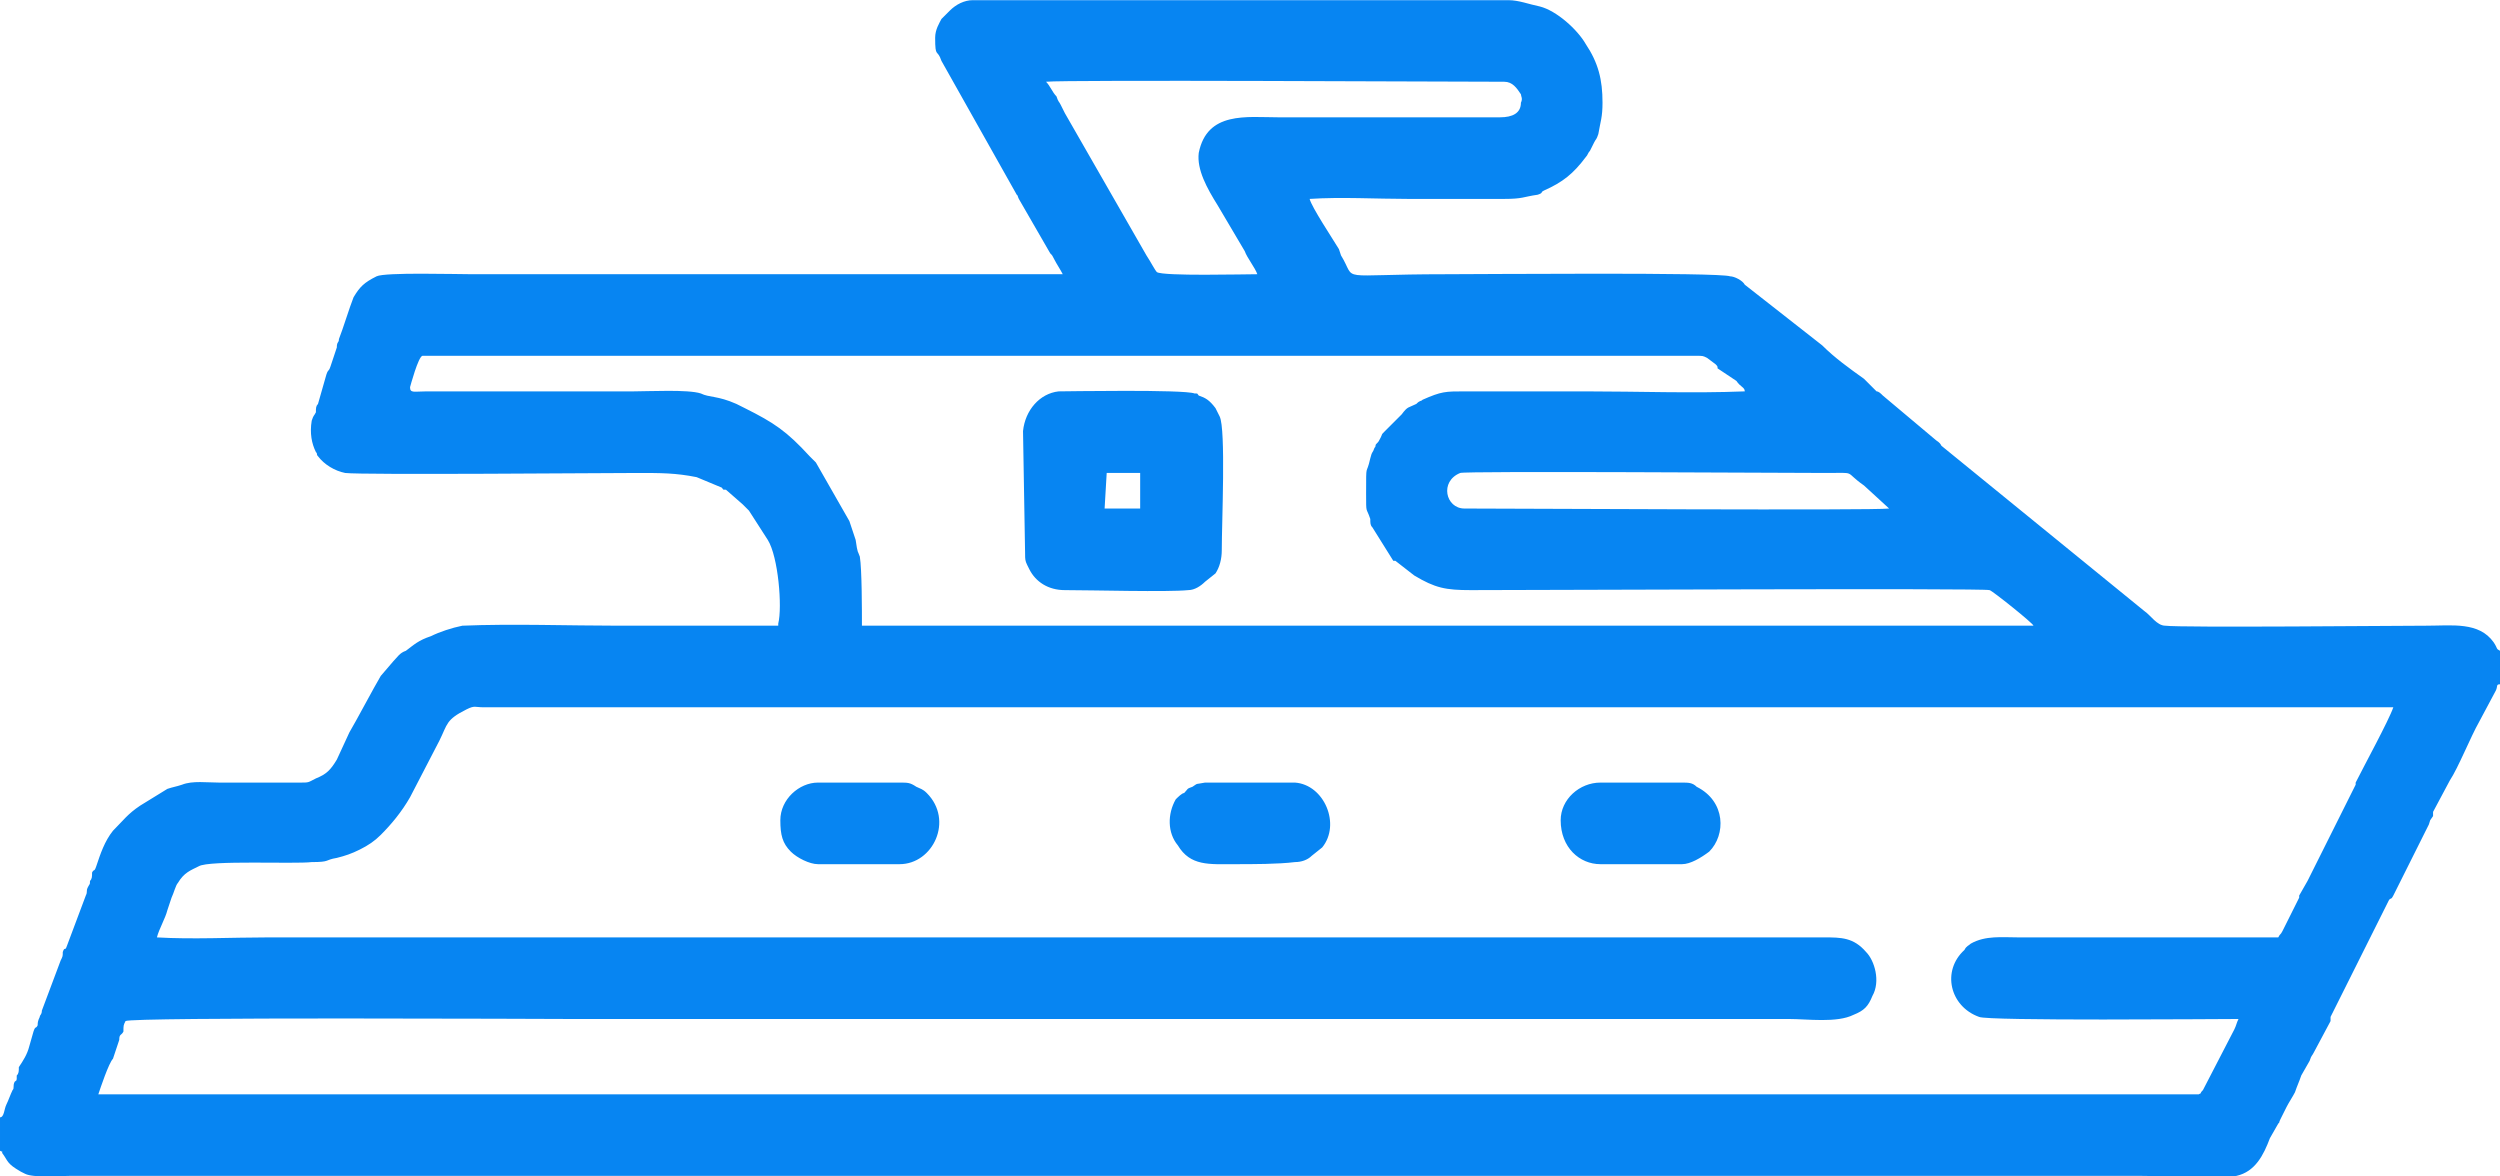 <?xml version="1.0" encoding="UTF-8"?>
<!DOCTYPE svg PUBLIC "-//W3C//DTD SVG 1.0//EN" "http://www.w3.org/TR/2001/REC-SVG-20010904/DTD/svg10.dtd">
<!-- Creator: CorelDRAW X7 -->
<svg xmlns="http://www.w3.org/2000/svg" xml:space="preserve" width="1403px" height="660px" version="1.0" style="shape-rendering:geometricPrecision; text-rendering:geometricPrecision; image-rendering:optimizeQuality; fill-rule:evenodd; clip-rule:evenodd"
viewBox="0 0 1195 562"
 xmlns:xlink="http://www.w3.org/1999/xlink">
 <defs>
  <style type="text/css">
   <![CDATA[
    .fil0 {fill:#0785F2}
   ]]>
  </style>
 </defs>
 <g id="Capa_x0020_1">
  <path class="fil0" d="M1089 448l-124 0c-8,0 -16,-1 -23,3 -1,1 -2,1 -3,3 -11,10 -7,27 7,32 4,2 113,1 124,1 -1,2 -1,3 -2,5l-15 29c-2,2 0,1 -2,2l-1004 0c1,-3 5,-15 7,-17l3 -9c0,-3 1,-2 2,-4 0,-3 0,-3 1,-5 2,-2 205,-1 212,-1 194,0 389,0 583,0 9,0 23,2 31,-2 5,-2 7,-4 9,-9 4,-7 1,-17 -3,-21 -6,-7 -12,-7 -20,-7l-744 0c-17,0 -36,1 -53,0 1,-4 4,-9 5,-13 1,-3 1,-3 2,-6 1,-2 2,-6 3,-7 3,-5 6,-6 10,-8 5,-3 46,-1 54,-2 9,0 6,-1 12,-2 4,-1 7,-2 11,-4 4,-2 7,-4 10,-7 5,-5 10,-11 14,-18l14 -27c4,-8 3,-10 13,-15 4,-2 4,-1 8,-1 108,0 216,0 323,0 197,0 394,0 590,0 -2,6 -14,28 -18,36 0,0 0,1 0,1l-14 28c-3,6 -6,12 -9,18l-4 7c0,0 0,0 0,0 0,1 0,1 0,1l-8 16c-1,2 -1,1 -2,3zm-389 -205c-9,0 -12,-13 -2,-17 2,-1 156,0 175,0 15,0 8,-1 18,6l12 11c-7,1 -181,0 -203,0zm-38 -37c-2,2 -1,1 -2,3 -1,2 -1,2 -2,3 -1,1 0,1 -1,2 -1,3 -1,1 -2,5 -2,9 -2,1 -2,17 0,10 0,6 2,12 0,2 0,3 1,4l10 16c0,0 0,0 1,0l9 7c10,6 15,7 27,7 31,0 245,-1 248,0 1,0 21,16 21,17l-560 0c0,-7 0,-27 -1,-33 -1,-3 -1,-1 -2,-8l-3 -9 -16 -28c-1,-1 -2,-2 -3,-3 -11,-12 -17,-16 -31,-23 -2,-1 -2,-1 -4,-2 -9,-4 -13,-3 -17,-5 -6,-2 -25,-1 -32,-1l-99 0c-6,0 -8,1 -8,-2 0,0 4,-15 6,-15l569 0c13,0 27,0 40,0 3,0 3,0 5,1l4 3c1,1 1,1 1,2l9 6c2,3 4,3 4,5 -25,1 -51,0 -76,0l-58 0c-9,0 -11,0 -20,4 -1,1 -1,0 -3,2 -4,2 -4,1 -7,5l-8 8zm-61 -75c-6,0 -45,1 -48,-1 -1,-1 -3,-5 -5,-8l-39 -68c-1,-2 -1,-2 -2,-4 -1,-2 -1,-1 -2,-4 -2,-2 -3,-5 -5,-7 9,-1 194,0 219,0 4,0 6,3 8,6 0,1 1,2 0,4 0,5 -4,7 -10,7l-106 0c-15,0 -34,-3 -38,17 -1,8 4,17 9,25l13 22c1,3 5,8 6,11zm-601 403l0 16c2,1 1,0 1,1 3,4 2,5 9,9 2,1 0,0 2,1 4,2 16,1 21,1l991 0c10,0 38,1 45,0 9,-2 13,-10 16,-18l4 -7c1,-1 0,0 1,-2l3 -6c1,-2 3,-5 4,-7 1,-3 2,-5 3,-8l4 -7c1,-3 1,-2 2,-4l8 -15c0,-1 0,-1 0,-2l28 -56c1,-1 1,0 2,-2l17 -34c1,-3 0,-1 2,-4 0,-1 0,-1 0,-2l8 -15c4,-6 10,-21 14,-28l8 -15c1,-2 0,-3 2,-3l0 -16c-2,-1 -1,-1 -3,-4 -7,-10 -20,-8 -32,-8 -13,0 -118,1 -125,0 -4,0 -7,-5 -10,-7l-97 -79c-1,-2 -2,-2 -3,-3l-25 -21c-1,-1 -2,-2 -3,-2l-6 -6c-7,-5 -14,-10 -20,-16l-37 -29c-1,-2 -5,-4 -7,-4 -5,-2 -120,-1 -136,-1 -54,0 -42,4 -50,-9l-1 -3c-3,-5 -13,-20 -14,-24 15,-1 32,0 47,0 15,0 31,0 46,0 9,0 9,-1 16,-2 3,-1 1,-1 3,-2 9,-4 14,-8 20,-16 1,-1 1,-2 2,-3 1,-2 1,-2 2,-4 1,-2 1,-1 2,-4 1,-6 2,-8 2,-15 0,-11 -2,-19 -8,-28 -4,-7 -14,-16 -22,-18 -5,-1 -10,-3 -15,-3 -30,0 -62,0 -92,0l-164 0c-4,0 -8,2 -11,5l-4 4c-1,2 -3,5 -3,9 0,10 1,5 3,11l36 64c1,1 0,0 1,2l15 26c1,1 1,1 2,3 1,2 3,5 4,7 -94,0 -188,0 -282,0 -8,0 -42,-1 -46,1 -6,3 -8,5 -11,10 -2,5 -5,15 -7,20 0,2 -1,1 -1,4l-3 9c-1,3 -1,1 -2,4l-4 14c-1,1 -1,2 -1,4 -1,2 -1,1 -2,4 -1,6 0,11 2,15 1,1 0,1 1,2 3,4 8,7 13,8 8,1 126,0 140,0 11,0 18,0 28,2l12 5c1,1 0,1 2,1l8 7c1,1 2,2 3,3l9 14c5,8 7,32 5,40 0,1 0,1 0,1l-76 0c-24,0 -51,-1 -75,0 -5,1 -11,3 -15,5 -6,2 -8,4 -12,7 -3,1 -4,3 -6,5l-6 7c-3,5 -12,22 -15,27l-6 13c-3,5 -5,7 -10,9 -4,2 -3,2 -8,2 -12,0 -25,0 -38,0 -6,0 -13,-1 -18,1 -3,1 -4,1 -7,2l-13 8c-6,4 -8,7 -13,12 -4,5 -6,11 -8,17 -1,3 -1,1 -2,3 0,2 0,3 -1,4 0,2 0,1 -1,3 -1,2 0,2 -1,4l-9 24c-1,3 -1,0 -2,3 0,2 0,2 -1,4l-9 24c0,2 -1,2 -1,3 -1,2 -1,3 -1,4 -1,2 -1,0 -2,3l-2 7c-1,4 -3,7 -5,10 0,2 0,3 -1,4 0,3 0,2 -1,3 -1,2 0,3 -1,4 -1,2 -2,5 -3,7 -1,2 -1,6 -3,6zm529 -308l16 0 0 17 -17 0 1 -17zm-39 39c0,2 0,3 1,5 0,0 0,0 1,2 3,6 9,10 17,10 13,0 49,1 59,0 3,0 6,-2 8,-4l5 -4c2,-3 3,-7 3,-11 0,-13 2,-58 -1,-64l-2 -4c-3,-4 -5,-5 -8,-6 -1,-1 0,-1 -2,-1 -5,-2 -62,-1 -65,-1 -9,1 -16,9 -17,19l1 59zm86 109c-5,1 -3,0 -6,2 -3,1 -2,1 -4,3 -1,0 -3,2 -4,3 -4,7 -4,16 1,22 6,10 15,9 27,9 9,0 21,0 29,-1 3,0 6,-1 8,-3l5 -4c9,-11 1,-30 -13,-31l-43 0zm-203 18c0,7 1,11 5,15 3,3 9,6 13,6l39 0c16,0 26,-21 13,-34 -2,-2 -3,-2 -5,-3 -3,-2 -4,-2 -8,-2l-39 0c-9,0 -18,8 -18,18zm373 0c0,13 9,21 19,21l39 0c4,0 9,-3 13,-6 8,-8 8,-24 -6,-31 -2,-2 -4,-2 -7,-2l-39 0c-10,0 -19,8 -19,18z"/>
 </g>
</svg>
